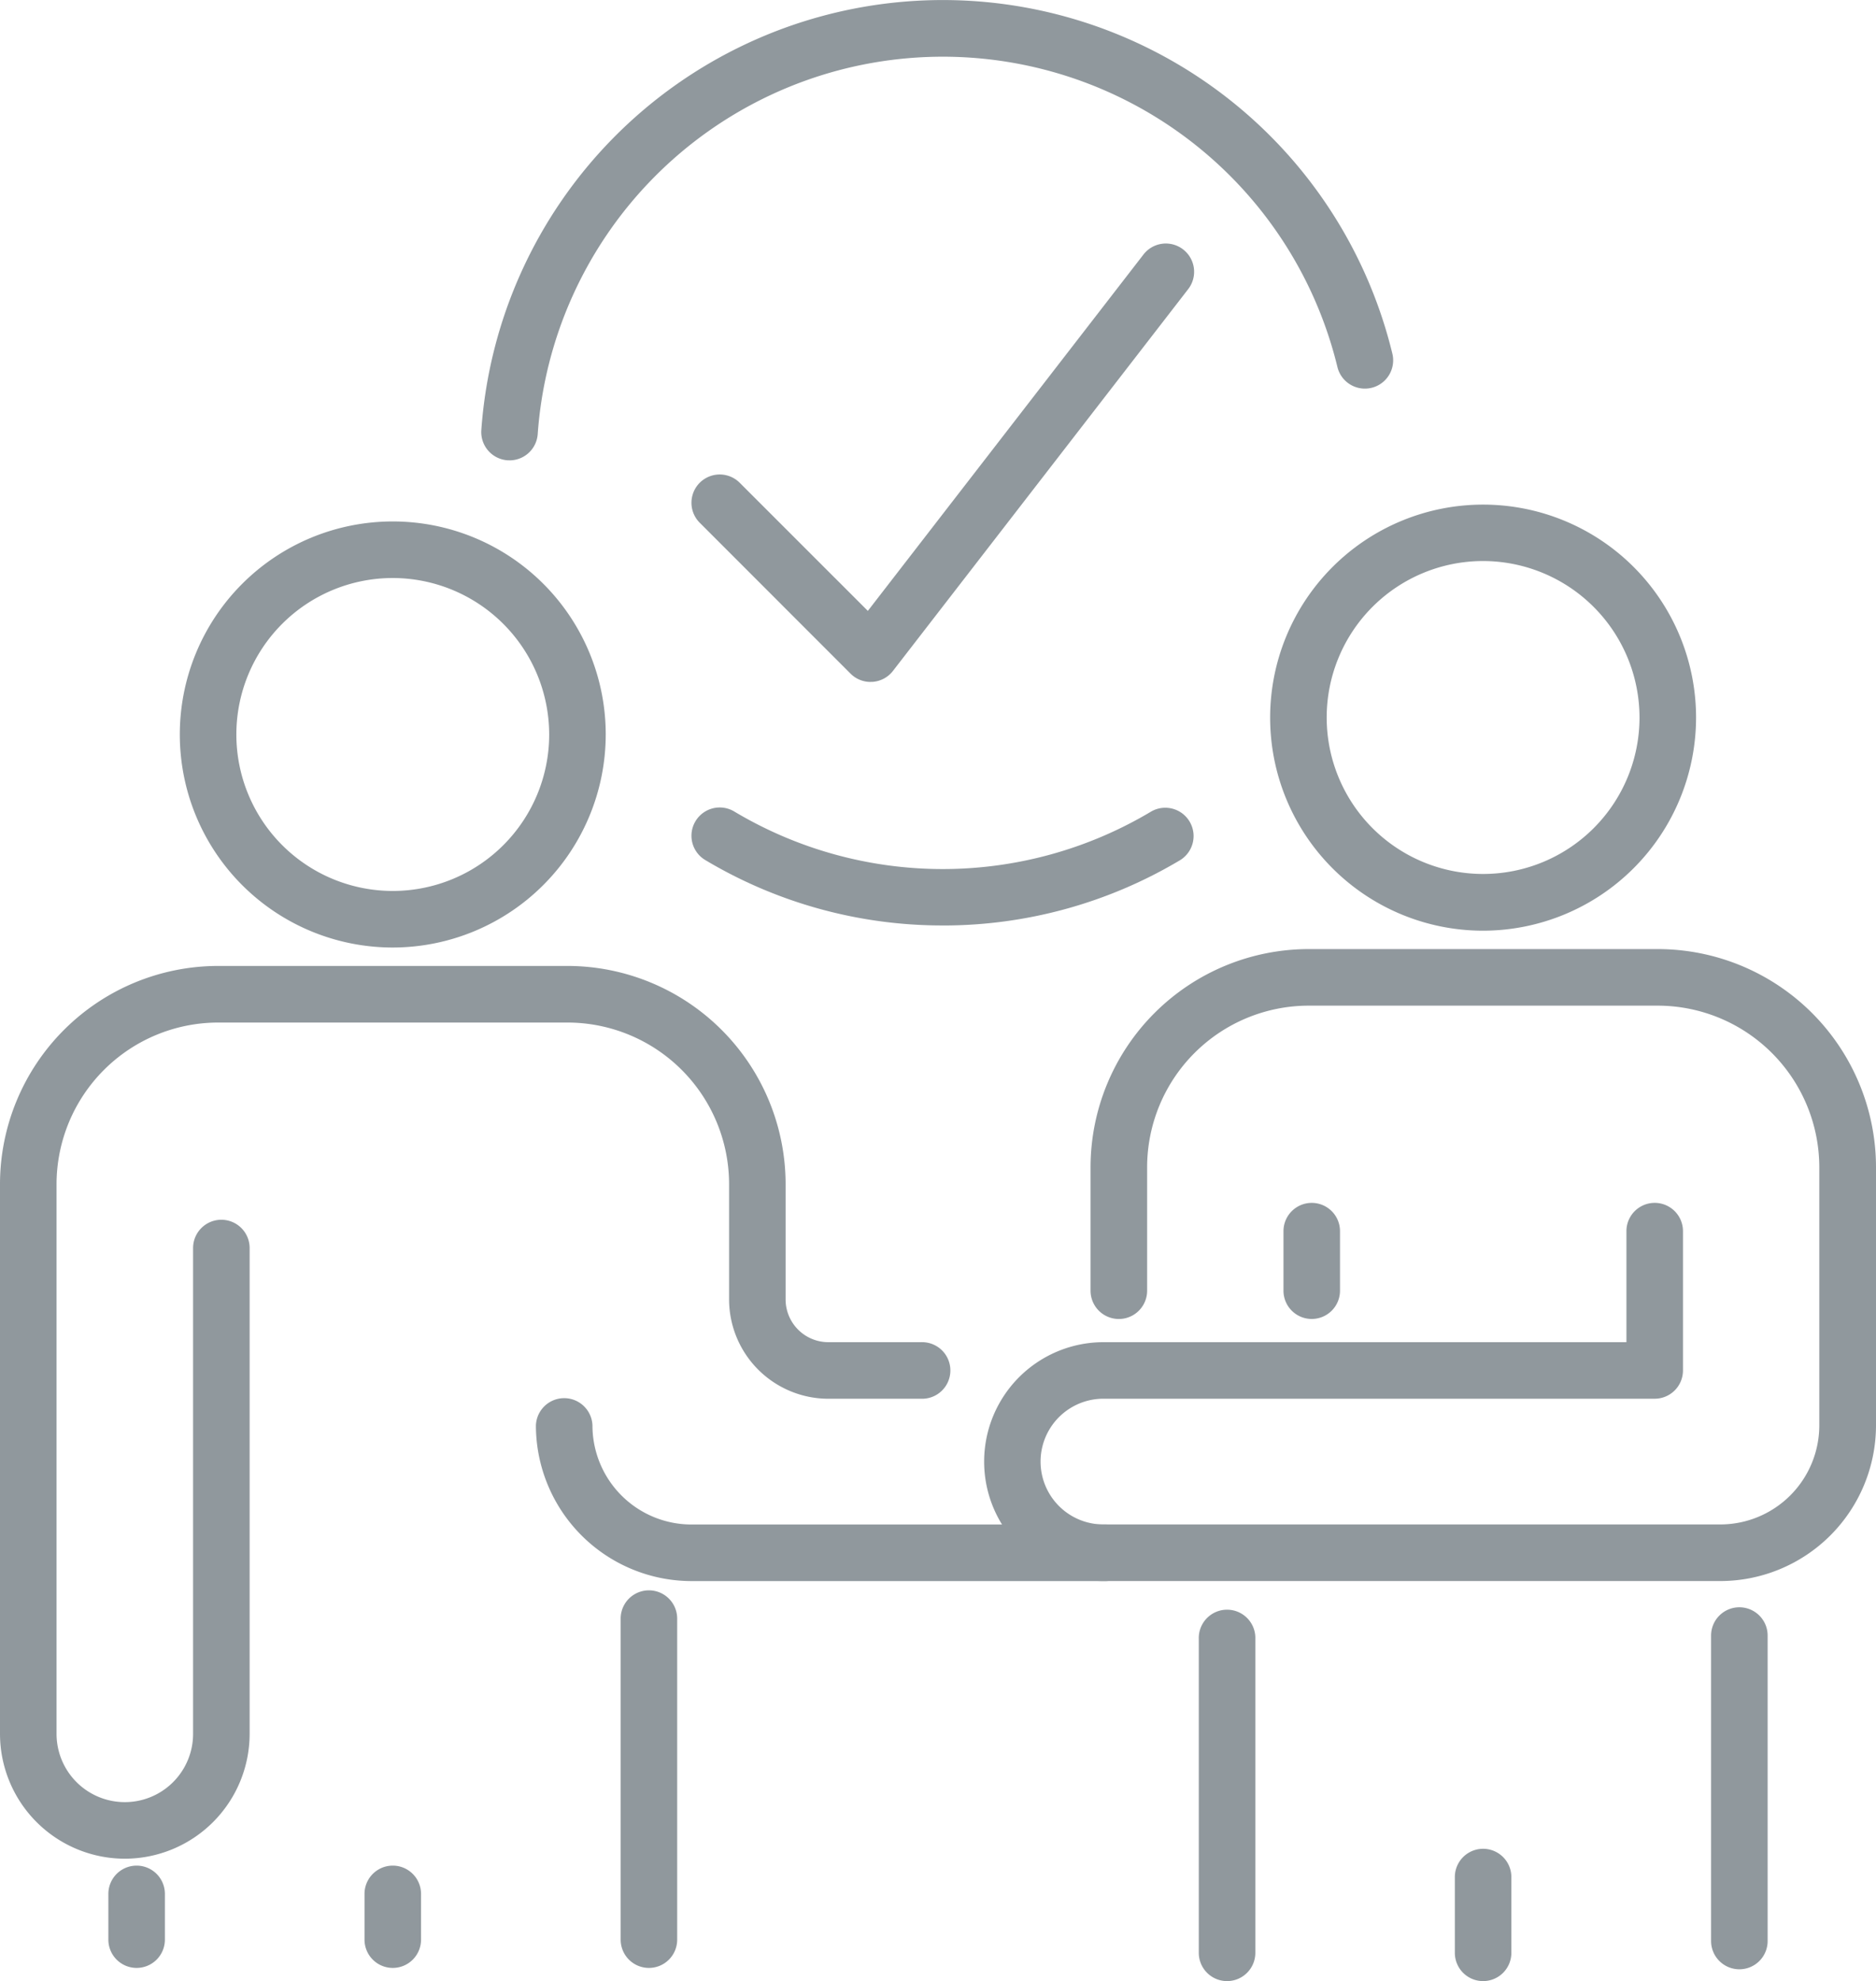 <svg xmlns="http://www.w3.org/2000/svg" xmlns:xlink="http://www.w3.org/1999/xlink" width="60.21" height="63.561" viewBox="0 0 60.21 63.561">
  <defs>
    <clipPath id="clip-path">
      <rect id="Rectangle_553" data-name="Rectangle 553" width="60.21" height="63.561" transform="translate(0 0)" fill="#90989d"/>
    </clipPath>
  </defs>
  <g id="e-1" transform="translate(0 0)" clip-path="url(#clip-path)">
    <path id="Path_489" data-name="Path 489" d="M4.005,59.634A4.01,4.01,0,0,1,0,55.628V37.991a7.008,7.008,0,0,1,7-7H18.214a7.008,7.008,0,0,1,7,7v3.7a1.372,1.372,0,0,0,1.371,1.371h2.979a.908.908,0,1,1,0,1.815H26.584A3.19,3.19,0,0,1,23.4,41.692v-3.7a5.19,5.19,0,0,0-5.183-5.185H7a5.192,5.192,0,0,0-5.185,5.185V55.628a2.191,2.191,0,1,0,4.382,0V40.042a.907.907,0,0,1,1.815,0V55.628a4.01,4.01,0,0,1-4.006,4.006" fill="#90989d"/>
    <path id="Path_490" data-name="Path 490" d="M12.606,63.138a.907.907,0,0,1-.907-.907V60.763a.907.907,0,1,1,1.814,0v1.468a.907.907,0,0,1-.907.907" fill="#90989d"/>
    <path id="Path_491" data-name="Path 491" d="M20.827,63.138a.907.907,0,0,1-.907-.907v-10.3a.907.907,0,0,1,1.814,0v10.3a.907.907,0,0,1-.907.907" fill="#90989d"/>
    <path id="Path_492" data-name="Path 492" d="M12.606,30.4a6.835,6.835,0,1,1,6.835-6.835A6.843,6.843,0,0,1,12.606,30.4m0-11.855a5.02,5.02,0,1,0,5.02,5.02,5.026,5.026,0,0,0-5.02-5.02" fill="#90989d"/>
    <path id="Path_493" data-name="Path 493" d="M47.6,63.561a.907.907,0,0,1-.907-.907V60.223a.907.907,0,1,1,1.814,0v2.431a.907.907,0,0,1-.907.907" fill="#90989d"/>
    <path id="Path_494" data-name="Path 494" d="M55.825,63.182a.908.908,0,0,1-.908-.907v-9.8a.907.907,0,0,1,1.815,0v9.8a.907.907,0,0,1-.907.907" fill="#90989d"/>
    <path id="Path_495" data-name="Path 495" d="M42.1,42.317a.907.907,0,0,1-.907-.907V39.5a.907.907,0,0,1,1.814,0V41.41a.907.907,0,0,1-.907.907" fill="#90989d"/>
    <path id="Path_496" data-name="Path 496" d="M55.218,50.726h-19.8a3.832,3.832,0,1,1,0-7.664H52.2V39.5a.907.907,0,0,1,1.815,0v4.468a.908.908,0,0,1-.908.908H35.414a2.017,2.017,0,1,0,0,4.034h19.8a3.18,3.18,0,0,0,3.176-3.176V37.45a5.19,5.19,0,0,0-5.184-5.185H42a5.189,5.189,0,0,0-5.183,5.185v3.96a.908.908,0,0,1-1.816,0V37.45a7.007,7.007,0,0,1,7-7H53.21a7.007,7.007,0,0,1,7,7v8.285a5,5,0,0,1-4.991,4.991" fill="#90989d"/>
    <path id="Path_497" data-name="Path 497" d="M39.382,63.561a.908.908,0,0,1-.907-.907V52.583a.908.908,0,1,1,1.815,0V62.654a.908.908,0,0,1-.908.907" fill="#90989d"/>
    <path id="Path_498" data-name="Path 498" d="M47.6,29.86a6.835,6.835,0,1,1,6.835-6.835A6.843,6.843,0,0,1,47.6,29.86M47.6,18a5.02,5.02,0,1,0,5.02,5.02A5.026,5.026,0,0,0,47.6,18" fill="#90989d"/>
    <path id="Path_499" data-name="Path 499" d="M4.385,63.138a.907.907,0,0,1-.907-.907V60.763a.907.907,0,1,1,1.814,0v1.468a.907.907,0,0,1-.907.907" fill="#90989d"/>
    <path id="Path_500" data-name="Path 500" d="M35.5,50.727H22.193A5,5,0,0,1,17.2,45.736a.908.908,0,0,1,1.815,0,3.18,3.18,0,0,0,3.177,3.176H35.5a.908.908,0,0,1,0,1.815" fill="#90989d"/>
    <path id="Path_501" data-name="Path 501" d="M27.94,21.879a.908.908,0,0,1-.642-.266l-4.84-4.841a.907.907,0,1,1,1.283-1.283L27.853,19.6,36.7,8.165a.907.907,0,1,1,1.435,1.111L28.658,21.527a.907.907,0,0,1-.66.35l-.058,0" fill="#90989d"/>
    <path id="Path_502" data-name="Path 502" d="M16.354,14.768l-.064,0a.908.908,0,0,1-.842-.969,14.848,14.848,0,0,1,29.24-2.451.907.907,0,1,1-1.764.426,13.034,13.034,0,0,0-25.666,2.152.907.907,0,0,1-.9.844" fill="#90989d"/>
    <path id="Path_503" data-name="Path 503" d="M30.257,29.692a14.825,14.825,0,0,1-7.624-2.1.907.907,0,1,1,.933-1.556,13.046,13.046,0,0,0,13.382,0,.908.908,0,0,1,.934,1.557,14.832,14.832,0,0,1-7.625,2.1" fill="#90989d"/>
  </g>
</svg>
